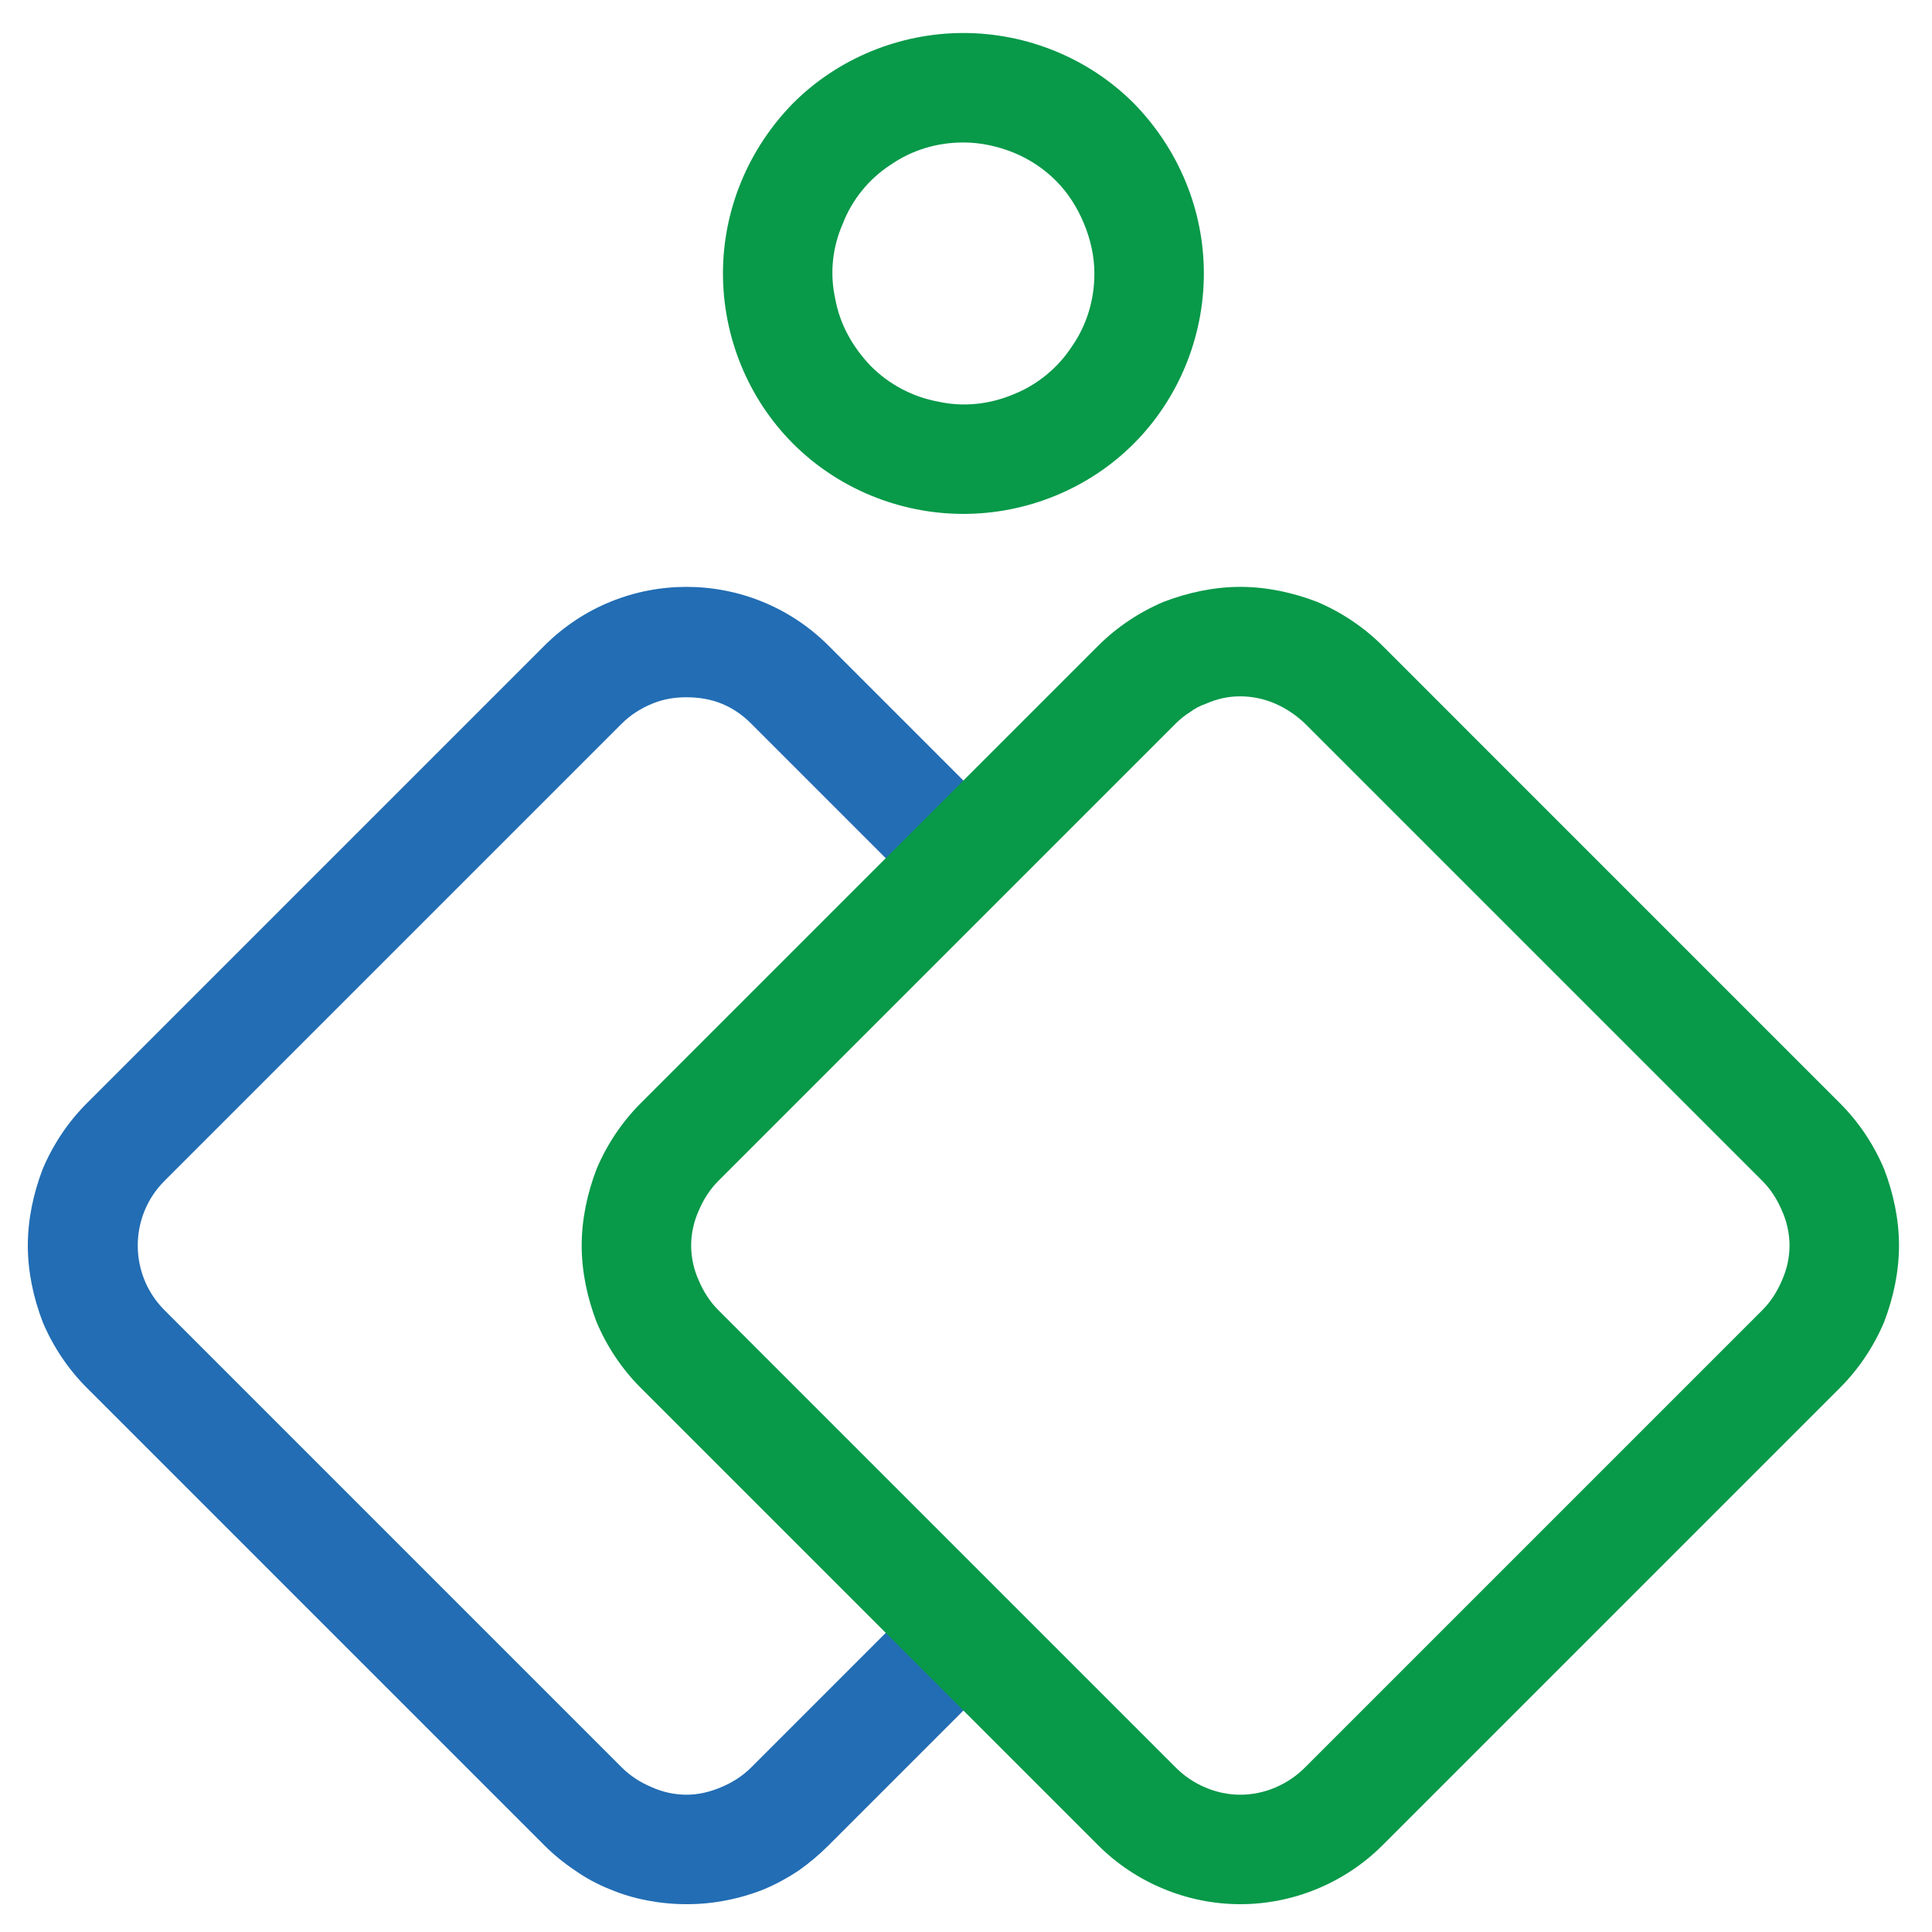 <svg xmlns="http://www.w3.org/2000/svg" xmlns:xlink="http://www.w3.org/1999/xlink" width="1080" height="1080" viewBox="0 0 1080 1080" xml:space="preserve"><desc>Created with Fabric.js 5.2.4</desc><defs></defs><g transform="matrix(1 0 0 1 540 540)" id="71389050-7142-489b-9f36-9054537e6c83"><rect style="stroke: none; stroke-width: 1; stroke-dasharray: none; stroke-linecap: butt; stroke-dashoffset: 0; stroke-linejoin: miter; stroke-miterlimit: 4; fill: rgb(255,255,255); fill-rule: nonzero; opacity: 1; visibility: hidden;" vector-effect="non-scaling-stroke" x="-540" y="-540" rx="0" ry="0" width="1080" height="1080"></rect></g><g transform="matrix(1 0 0 1 540 540)" id="5265b6e3-6f25-4bf6-ad81-a8c2f65217b3"></g><g transform="matrix(5.23 0 0 5.23 538.55 541.45)"><g style="" vector-effect="non-scaling-stroke">		<g transform="matrix(1 0 0 1 -47.15 29.6)" id="path2" clip-path="url(#CLIPPATH_3)"><clipPath id="CLIPPATH_3">	<path transform="matrix(1 0 0 1 47.15 -29.6) translate(-100, -100)" id="path1" d="M 200 0 L 200 200 L 0 200 L 0 0 z" stroke-linecap="round"></path></clipPath><path style="stroke: none; stroke-width: 1; stroke-dasharray: none; stroke-linecap: butt; stroke-dashoffset: 0; stroke-linejoin: miter; stroke-miterlimit: 4; fill: rgb(34,109,180); fill-rule: nonzero; opacity: 1;" vector-effect="non-scaling-stroke" transform=" translate(-52.85, -129.6)" d="M 70.4 200 Q 68.3 200 66.2 199.6 Q 64.1 199.2 62.2 198.4 Q 60.2 197.6 58.5 196.4 Q 56.7 195.2 55.2 193.7 L 6.3 144.8 C 4.3 142.8 2.7 140.4 1.6 137.8 C 0.6 135.2 3.9968028886505635e-15 132.4 3.9968028886505635e-15 129.6 C 3.9968028886505635e-15 126.8 0.6 124 1.6 121.4 C 2.7 118.8 4.3 116.4 6.3 114.4 L 55.2 65.5 C 63.6 57.1 77.2 57.1 85.6 65.5 L 104 83.9 Q 104.7 84.7 105.1 85.8 Q 105.5 86.8 105.5 88 Q 105.5 89.1 105.1 90.1 Q 104.6 91.2 103.8 92 Q 103 92.8 102 93.3 Q 100.9 93.7 99.8 93.7 Q 98.7 93.8 97.6 93.4 Q 96.6 93 95.7 92.2 L 77.3 73.8 C 76.4 72.9 75.4 72.2 74.2 71.7 C 73 71.2 71.7 71 70.4 71 C 69.1 71 67.9 71.2 66.7 71.7 C 65.5 72.2 64.4 72.9 63.5 73.8 L 14.6 122.7 C 10.8 126.5 10.8 132.7 14.6 136.5 L 63.5 185.4 C 64.4 186.3 65.5 187 66.7 187.5 C 67.8 188 69.1 188.3 70.4 188.3 C 71.7 188.3 72.9 188 74.1 187.5 C 75.3 187 76.4 186.3 77.3 185.4 L 95.7 167 C 96.8 165.9 98.3 165.3 99.9 165.3 C 101.4 165.3 102.9 165.9 104 167 C 105.1 168.1 105.7 169.6 105.7 171.2 C 105.7 172.7 105.1 174.2 104 175.3 L 85.6 193.7 Q 84.1 195.2 82.4 196.4 Q 80.6 197.6 78.7 198.4 Q 76.7 199.2 74.6 199.6 Q 72.6 200 70.4 200 z" stroke-linecap="round"></path></g>		<g transform="matrix(1 0 0 1 29.6 0)" id="path3" clip-path="url(#CLIPPATH_4)"><clipPath id="CLIPPATH_4">	<path transform="matrix(1 0 0 1 -29.6 0) translate(-100, -100)" id="path1" d="M 200 0 L 200 200 L 0 200 L 0 0 z" stroke-linecap="round"></path></clipPath><path style="stroke: none; stroke-width: 1; stroke-dasharray: none; stroke-linecap: butt; stroke-dashoffset: 0; stroke-linejoin: miter; stroke-miterlimit: 4; fill: rgb(8,153,73); fill-rule: nonzero; opacity: 1;" vector-effect="non-scaling-stroke" transform=" translate(-129.6, -100)" d="M 129.6 200 C 123.9 200 118.4 197.7 114.4 193.7 L 65.5 144.8 C 63.5 142.8 61.9 140.4 60.8 137.8 C 59.8 135.2 59.2 132.4 59.2 129.6 C 59.2 126.8 59.8 124 60.8 121.4 C 61.9 118.8 63.5 116.4 65.5 114.4 L 114.4 65.5 C 116.4 63.5 118.8 61.9 121.4 60.8 C 124 59.8 126.8 59.2 129.6 59.2 C 132.4 59.2 135.2 59.8 137.8 60.8 C 140.4 61.9 142.8 63.5 144.8 65.5 L 193.7 114.4 C 195.7 116.4 197.3 118.8 198.4 121.4 C 199.4 124 200 126.8 200 129.6 C 200 132.4 199.4 135.2 198.4 137.8 C 197.3 140.4 195.7 142.8 193.7 144.8 L 144.8 193.7 C 140.8 197.7 135.3 200 129.6 200 z M 129.6 70.9 Q 128.6 70.9 127.7 71.1 Q 126.8 71.3 125.9 71.7 Q 125 72 124.2 72.6 Q 123.4 73.1 122.7 73.8 L 73.8 122.7 C 72.9 123.6 72.2 124.7 71.7 125.9 C 71.2 127 70.9 128.3 70.9 129.6 C 70.9 130.9 71.2 132.2 71.7 133.3 C 72.2 134.5 72.9 135.6 73.8 136.5 L 122.7 185.4 C 124.5 187.2 127 188.3 129.6 188.3 C 132.2 188.3 134.7 187.2 136.5 185.4 L 185.4 136.5 C 186.3 135.6 187 134.5 187.5 133.3 C 188 132.2 188.3 130.9 188.3 129.6 C 188.3 128.3 188 127 187.5 125.9 C 187 124.7 186.3 123.6 185.4 122.7 L 136.5 73.8 C 134.6 72 132.2 70.9 129.6 70.9 z M 100 51.4 C 93.2 51.4 86.6 48.7 81.8 43.9 C 77 39.1 74.3 32.5 74.3 25.7 C 74.3 18.9 77 12.4 81.8 7.5 C 86.6 2.7 93.2 7.105427357601002e-15 100 7.105427357601002e-15 C 106.8 7.105427357601002e-15 113.4 2.7 118.2 7.5 C 123 12.4 125.7 18.9 125.7 25.7 C 125.7 32.5 123 39.1 118.2 43.9 C 113.4 48.7 106.8 51.4 100 51.4 z M 100 11.7 C 97.2 11.7 94.5 12.5 92.2 14.1 C 89.9 15.6 88.1 17.8 87.1 20.4 C 86 22.9 85.7 25.7 86.3 28.4 C 86.8 31.2 88.2 33.6 90.1 35.6 C 92.1 37.6 94.6 38.9 97.3 39.4 C 100 40 102.8 39.7 105.4 38.6 C 107.9 37.6 110.1 35.8 111.6 33.5 C 113.2 31.2 114 28.5 114 25.7 C 114 23.9 113.6 22.1 112.9 20.4 C 112.2 18.7 111.2 17.1 109.9 15.8 C 108.6 14.5 107.1 13.5 105.4 12.8 C 103.7 12.1 101.8 11.7 100 11.7 z" stroke-linecap="round"></path></g></g></g></svg>